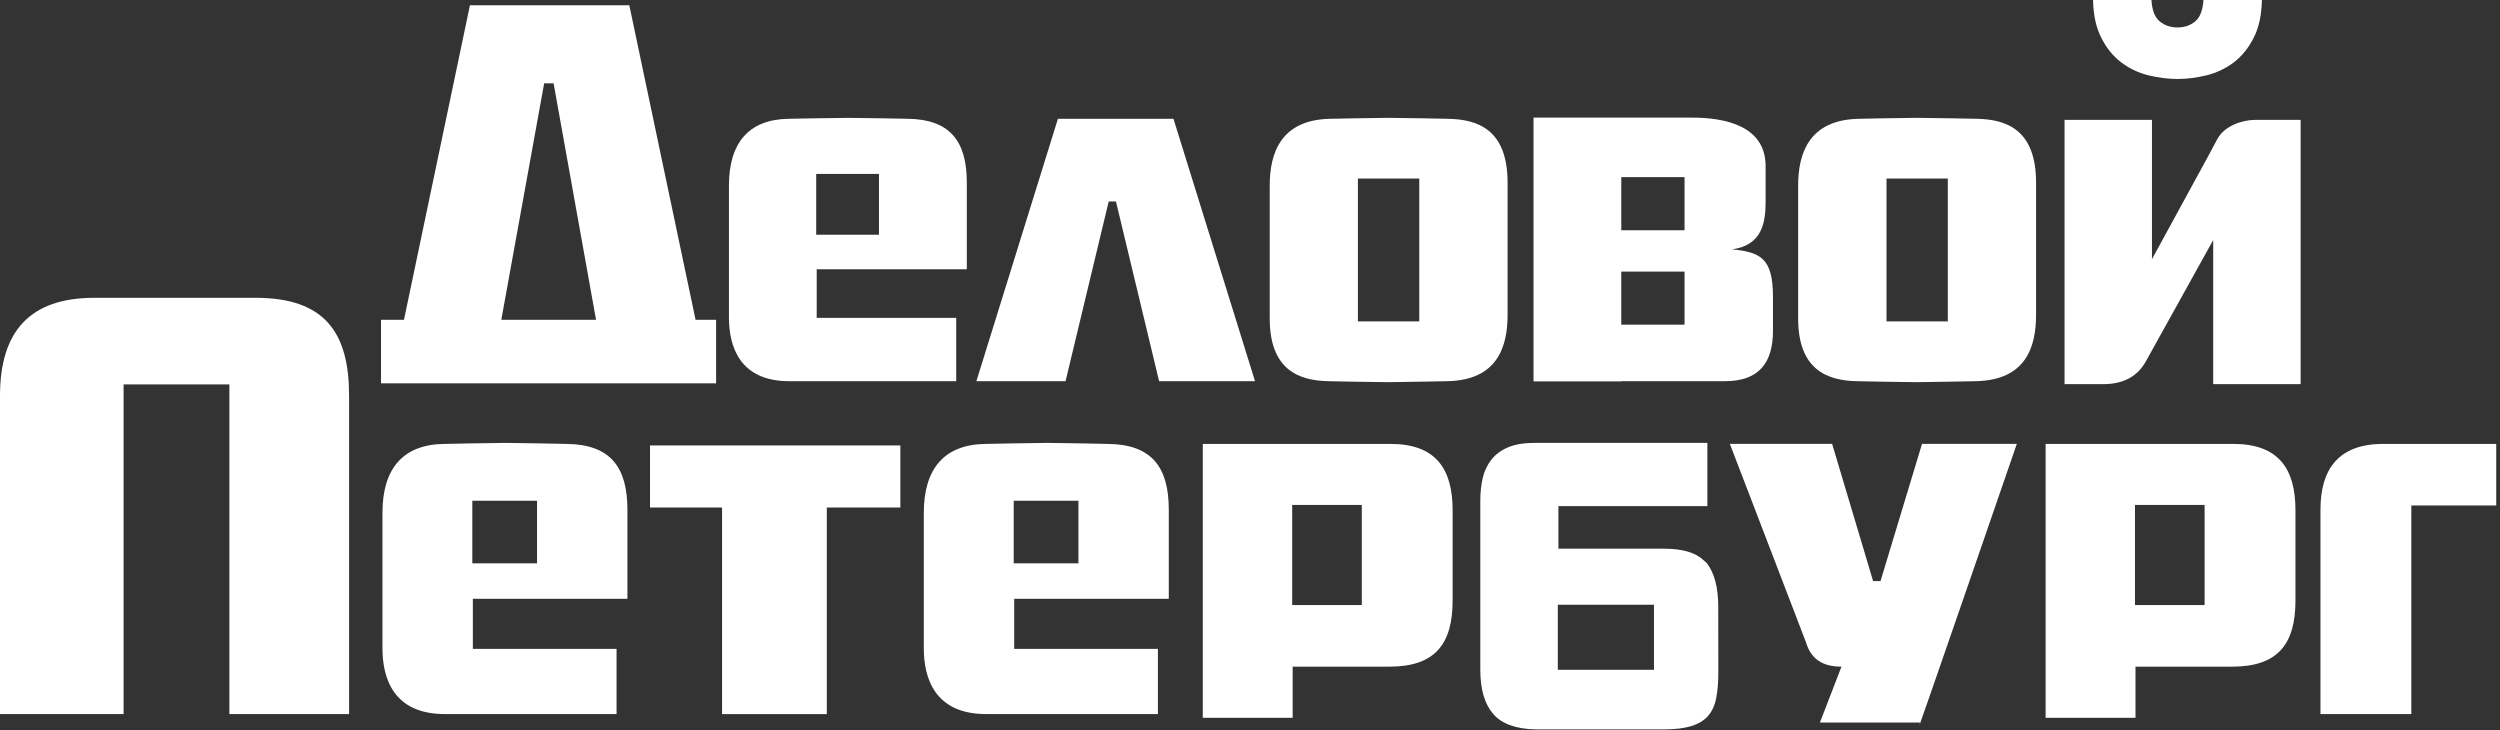 <?xml version="1.0" encoding="UTF-8"?> <svg xmlns="http://www.w3.org/2000/svg" width="250" height="73" viewBox="0 0 250 73" fill="none"><rect x="0" y="0" width="250" height="73" fill="#333333" stroke="none"/><path d="M87.897 17.395H81.62V23.474H87.897V17.395ZM81.67 26.929V31.788H95.622V38.119H78.93C73.944 38.119 72.893 34.623 72.893 31.729V18.568C72.893 14.306 74.859 11.933 78.877 11.879C78.877 11.879 83.626 11.786 84.875 11.786C86.119 11.786 90.784 11.879 90.784 11.879C94.999 11.934 96.682 14.116 96.682 18.265V26.929H81.67Z" fill="white"></path><path d="M105.792 11.879H117.347L125.503 38.12H115.911L111.594 20.144H110.871L106.555 38.12H97.638L105.792 11.879Z" fill="white"></path><path d="M141.927 17.855H135.791V32.137H141.927V17.855ZM144.715 38.12C144.715 38.12 139.631 38.217 138.814 38.217C137.425 38.217 132.872 38.12 132.872 38.12C129.839 38.067 126.972 36.955 126.972 31.839V18.569C126.972 15.373 128.025 11.986 133.011 11.88C133.011 11.88 137.71 11.784 138.864 11.784C140.253 11.784 144.81 11.88 144.81 11.88C147.779 11.935 150.758 12.95 150.758 18.265V31.479C150.758 34.623 149.793 38.023 144.715 38.12Z" fill="white"></path><path d="M194.782 17.855H188.652V32.137H194.782V17.855ZM197.565 38.12C197.565 38.12 192.481 38.217 191.665 38.217C190.271 38.217 185.718 38.12 185.718 38.12C182.693 38.067 179.814 36.955 179.814 31.839V18.569C179.814 15.373 180.876 11.986 185.864 11.88C185.864 11.88 190.562 11.784 191.717 11.784C193.099 11.784 197.665 11.88 197.665 11.88C200.635 11.935 203.607 12.95 203.607 18.265V31.479C203.606 34.623 202.651 38.023 197.565 38.12Z" fill="white"></path><path d="M54.416 8.335H55.361L59.604 31.979H50.131L54.416 8.335ZM69.558 31.979L62.931 0.526H46.994L40.398 31.979H38.103V38.33H71.611V31.979H69.558Z" fill="white"></path><path d="M168.455 23.027H162.128V17.713H168.455V23.027ZM168.455 32.466H162.128V27.157H168.455V32.466ZM173.197 24.935C176.238 24.526 176.561 22.216 176.561 20.161V16.616C176.561 12.585 172.515 11.761 169.191 11.761H162.128H153.353V38.142H162.128V38.12H172.49C175.92 38.12 177.296 36.254 177.296 33.088V29.676C177.296 25.843 176.069 25.211 173.197 24.935Z" fill="white"></path><path d="M210.221 38.415H206.454V11.985H215.196V25.919C221.738 13.945 221.32 14.699 221.738 13.899C222.44 12.593 224.197 11.986 225.561 11.986H230.064V38.416H221.32V24.006C221.32 24.006 215.436 34.605 214.562 36.181C213.823 37.469 212.54 38.443 210.221 38.415Z" fill="white"></path><path d="M226.193 0C226.158 1.518 225.885 2.789 225.355 3.805C224.832 4.835 224.158 5.647 223.349 6.261C222.525 6.87 221.623 7.292 220.645 7.536C219.659 7.77 218.694 7.898 217.748 7.898C216.803 7.898 215.834 7.77 214.854 7.536C213.872 7.292 212.975 6.87 212.152 6.261C211.334 5.647 210.666 4.835 210.144 3.805C209.614 2.789 209.333 1.518 209.307 0H215.143C215.208 1.035 215.489 1.754 215.981 2.146C216.477 2.548 217.055 2.745 217.747 2.745C218.433 2.745 219.021 2.548 219.512 2.146C219.995 1.753 220.284 1.035 220.344 0H226.193Z" fill="white"></path><path d="M165.397 66.979H155.781V60.472H165.397V66.979ZM171.825 60.676C171.825 58.756 171.445 57.312 170.694 56.334C170.607 56.219 170.478 56.138 170.375 56.038C169.576 55.27 168.279 54.87 166.419 54.87H155.84V50.613H170.737V44.287H153.495C152.409 44.287 151.519 44.431 150.818 44.727C150.114 45.024 149.555 45.434 149.135 45.973C148.716 46.507 148.426 47.126 148.266 47.824C148.111 48.528 148.03 49.263 148.03 50.039V66.965C148.03 68.924 148.458 70.398 149.317 71.39C150.173 72.388 151.593 72.901 153.589 72.94H166.378C167.499 72.94 168.415 72.826 169.13 72.61C169.848 72.388 170.409 72.049 170.812 71.584C171.209 71.128 171.482 70.538 171.618 69.813C171.761 69.093 171.833 68.237 171.833 67.241L171.825 60.676Z" fill="white"></path><path d="M22.939 71.408V38.438H12.359V71.408H0V39.584C0 33.078 3.044 29.781 9.436 29.781H25.549C32.55 29.781 34.909 33.318 34.909 39.584V71.408H22.939Z" fill="white"></path><path d="M53.703 50.075H47.232V56.336H53.703V50.075ZM47.284 59.878V64.885H61.655V71.406H44.469C39.336 71.406 38.247 67.804 38.247 64.835V51.276C38.247 46.898 40.272 44.442 44.421 44.392C44.421 44.392 49.309 44.289 50.593 44.289C51.878 44.289 56.669 44.392 56.669 44.392C61.012 44.442 62.742 46.685 62.742 50.965V59.879H47.284V59.878Z" fill="white"></path><path d="M107.843 50.075H101.37V56.336H107.843V50.075ZM101.42 59.878V64.885H115.791V71.406H98.603C93.47 71.406 92.381 67.804 92.381 64.835V51.276C92.381 46.898 94.407 44.442 98.556 44.392C98.556 44.392 103.447 44.289 104.729 44.289C106.014 44.289 110.804 44.392 110.804 44.392C115.149 44.442 116.878 46.685 116.878 50.965V59.879H101.42V59.878Z" fill="white"></path><path d="M136.18 50.494H129.218V60.508H136.18V50.494ZM138.945 66.665H129.265V71.779H120.279V44.391H139.042C143.539 44.391 145.263 46.84 145.263 51.014V60.043C145.264 64.422 143.49 66.665 138.945 66.665Z" fill="white"></path><path d="M220.461 50.494H213.499V60.508H220.461V50.494ZM223.227 66.665H213.549V71.779H204.561V44.391H223.325C227.821 44.391 229.547 46.84 229.547 51.014V60.043C229.547 64.422 227.772 66.665 223.227 66.665Z" fill="white"></path><path d="M192.015 72.252H181.991L184.148 66.664C182.221 66.664 181.089 65.885 180.593 64.215L172.987 44.39H183.213L187.311 58.108H188.051L192.201 44.39H201.682C201.682 44.39 190.616 76.519 192.015 72.252Z" fill="white"></path><path d="M241.132 50.546V71.406H232.047V50.965C232.047 46.948 233.822 44.392 238.318 44.392H249.623V50.546H241.132Z" fill="white"></path><path d="M82.68 50.751V71.41H72.208V50.751H65.001V44.545H90.035V50.751H82.68Z" fill="white"></path></svg> 
